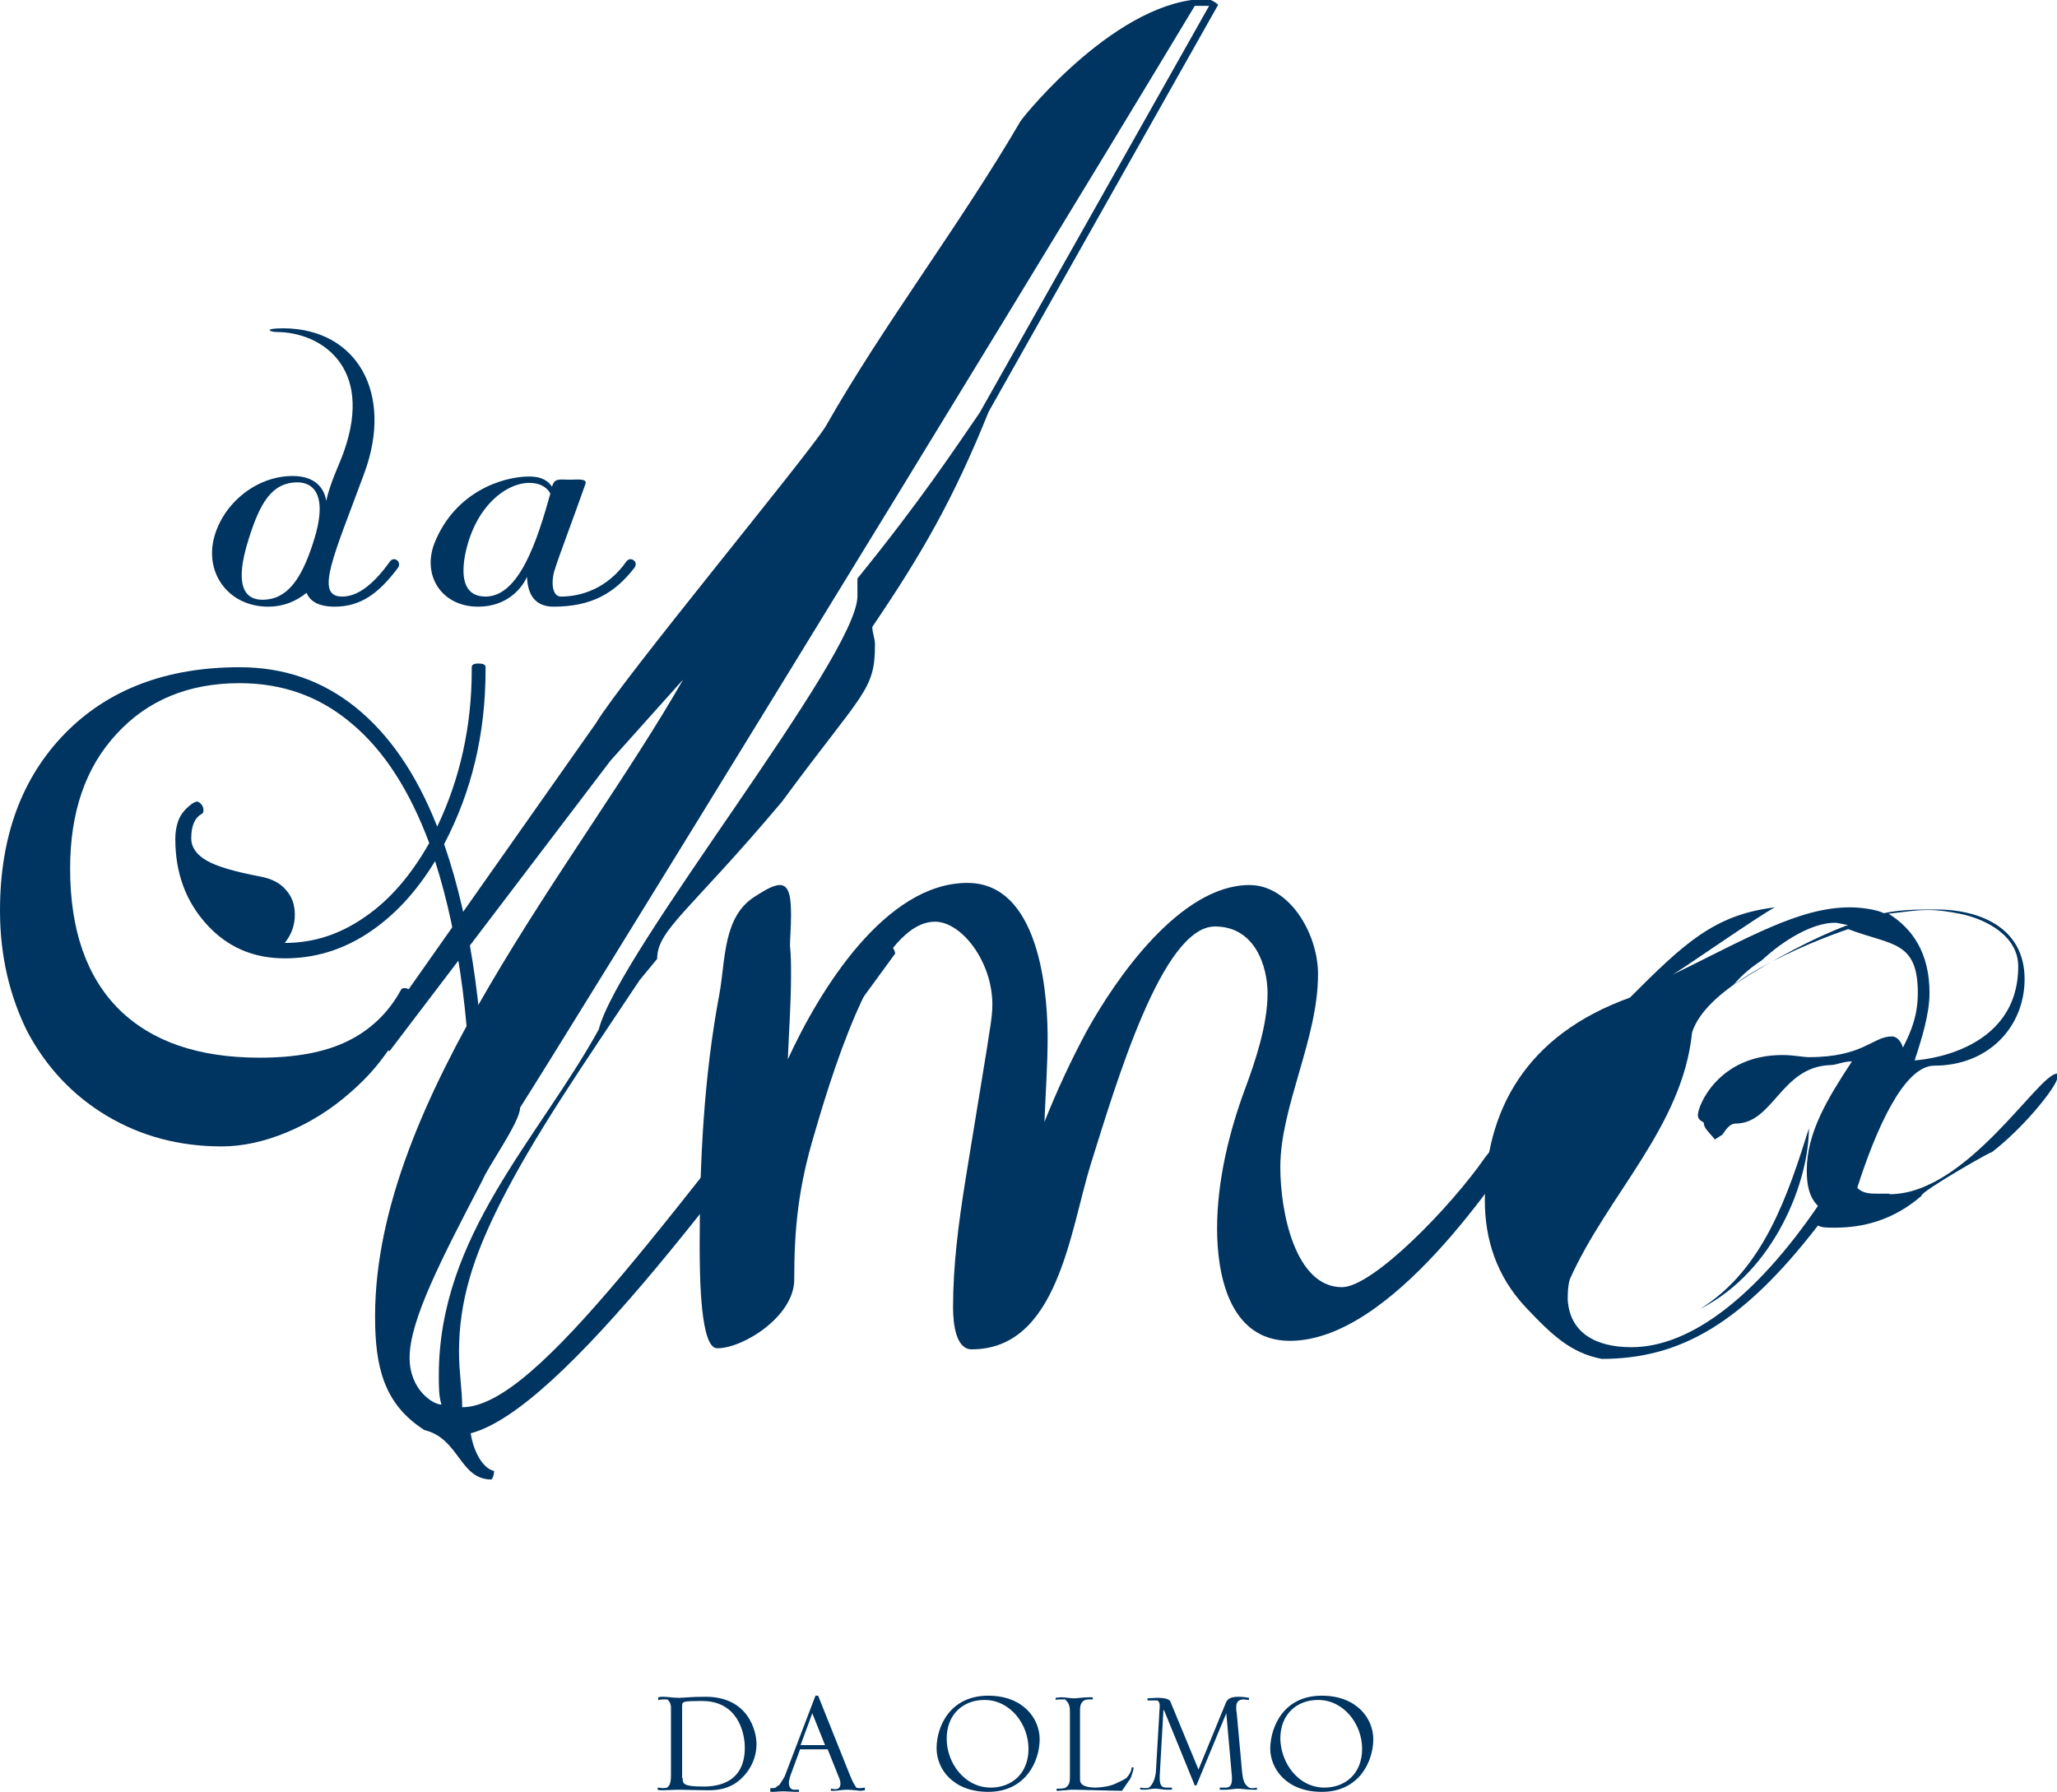 <?xml version="1.0" encoding="utf-8"?>
<!-- Generator: Adobe Illustrator 22.1.0, SVG Export Plug-In . SVG Version: 6.00 Build 0)  -->
<svg version="1.1" id="レイヤー_1" xmlns="http://www.w3.org/2000/svg" xmlns:xlink="http://www.w3.org/1999/xlink" x="0px"
	 y="0px" viewBox="0 0 387.2 337.3" style="enable-background:new 0 0 387.2 337.3;" xml:space="preserve">
<style type="text/css">
	.st0{fill:#003461;}
</style>
<g>
	<g>
		<g>
			<path class="st0" d="M63,114.2c-3.3,0-4.7-1.2-5.3-2.6c-2.1,1.7-4.5,2.6-7.2,2.6c-7.3,0-11.8-6-10.3-12.6c1.5-6.5,7.8-12,14.9-12
				c4.4,0,6,2.5,6.3,4.7c0.8-3.6,2.5-6.9,3.3-9.2c5.8-16.3-4.6-22.6-12.6-22.6c-1.3,0-2.7-0.7,1.3-0.7C67.2,61.9,74.1,74,68.6,89
				c-5.7,15.5-9.5,23.3-4.2,23.3c2.5,0,5.4-1.6,9-6.6c0.8-1.1,2.3,0.1,1.5,1.2C71.3,111.7,67.9,114.2,63,114.2z M56,90.8
				c-4.9,0-7.1,4-9.2,10.7c-2.7,8.5-0.9,11.4,2.6,11.4c4.6,0,7.3-3.8,9.5-10.6C62,92.9,58.8,90.8,56,90.8z"/>
			<path class="st0" d="M104.2,114.2c-4.2,0-4.9-3.3-5-5.6c-1,2.2-3.8,5.6-9.2,5.6c-6.9,0-10.6-5.9-8.2-12
				c3.9-9.7,12.9-12.5,17.8-12.5c1.7,0,3.3,0.4,4.3,1.9l0.2-0.5c0.5-1.1,1.5-0.8,3.2-0.8c1.2,0,3.3-0.3,2.9,0.8
				c-2.1,6-5.1,13.9-5.7,15.9c-0.8,2.2-0.7,5.3,1.1,5.3c3.9,0,8.8-1.6,12.3-6.6c0.8-1.1,2.4,0.1,1.5,1.2
				C115.7,111.7,111.3,114.2,104.2,114.2z M99.6,90.9c-4.2,0-10.3,4.3-12.1,13.8c-0.8,4.6,0.2,7.6,3.9,7.6c6.4,0,9.8-10.8,12.2-19.4
				C103.1,92,102,90.9,99.6,90.9z"/>
		</g>
		<g>
			<path class="st0" d="M91.4,216.3c0,0.5-0.4,0.7-1.3,0.7c-0.8,0-1.3-0.2-1.3-0.7v-0.5c0-21.5-2.3-39.4-6.9-53.7
				c-3.6,5.9-7.8,10.4-12.7,13.6c-4.9,3.2-10.1,4.7-15.6,4.7c-5.9,0-10.8-2.1-14.7-6.4c-3.9-4.3-5.9-9.6-5.9-16.1
				c0-1.3,0.2-2.4,0.6-3.5c0.4-1,1-1.8,1.8-2.5c0.8-0.7,1.3-1,1.7-1c0.3,0,0.5,0.2,0.8,0.5c0.3,0.4,0.4,0.7,0.4,1.1
				c0,0.4-0.1,0.6-0.3,0.7c-1.3,0.7-2,2.2-2,4.6c0,1.7,1,3.1,2.9,4.2c1.9,1.1,5.3,2.1,10.1,3c2.1,0.4,3.7,1.2,4.8,2.5
				c1.2,1.3,1.7,2.9,1.7,4.7c0,1.9-0.6,3.7-1.9,5.3c5.4,0,10.4-1.6,15.1-4.9c4.7-3.2,8.7-7.9,12.1-13.9c-3.7-9.9-8.5-17.4-14.6-22.5
				c-6-5.1-13-7.6-21.1-7.6c-9.6,0-17.3,3.2-23.1,9.5c-5.9,6.3-8.8,14.8-8.8,25.4c0,11.6,3.1,20.4,9.2,26.5c6.2,6.1,15,9.1,26.5,9.1
				c6.7,0,12.2-1,16.5-3.1c4.3-2.1,7.7-5.3,10.1-9.7c0.1-0.2,0.3-0.3,0.6-0.3c0.4,0,0.7,0.1,1.1,0.4c0.4,0.3,0.6,0.5,0.6,0.9
				c0,0.8-0.5,2.4-1.6,4.8c-1.1,2.4-2.4,4.8-4.2,7.1c-1.7,2.3-3.7,4.4-6,6.4c-3.6,3.2-7.6,5.7-11.9,7.5c-4.3,1.8-8.4,2.7-12.4,2.7
				c-7.9,0-15.1-1.9-21.5-5.7c-6.4-3.8-11.4-9.1-15-15.8C1.8,187.5,0,179.9,0,171.4c0-13.9,4.1-25,12.2-33.3
				c8.1-8.3,19.1-12.5,32.9-12.5c8.3,0,15.6,2.5,21.9,7.6c6.3,5.1,11.4,12.5,15.3,22.4c4.3-9,6.5-18.9,6.5-29.5v-0.5
				c0-0.5,0.4-0.7,1.3-0.7c0.8,0,1.3,0.2,1.3,0.7v0.5c0,12-2.6,22.9-7.8,32.8c5.2,15,7.8,33.9,7.8,56.8V216.3z"/>
		</g>
		<g>
			<path class="st0" d="M120.4,184.5c-10.9,16.4-19.7,29-26.3,42.1c-4.9,9.8-7.7,18.1-7.7,27.9c0,3.8,0.6,7.1,0.6,10.4
				c14.2,0,39.4-37.2,79.9-87.6c1.6,1.1,1.6,2.2,1.6,2.2c-30.7,42.1-62.9,85.9-79.9,90.3c0.5,3.3,2.2,6.6,4.4,7.1
				c0,1.1-0.5,1.6-0.5,1.6c-6,0-6-7.7-12.6-9.3c-7.7-4.9-9.3-12-9.3-21.4c0-41,38.3-85.4,58-119.9l-13.7,15.3l-41.6,54.7l-2.7-2.7
				l41.6-59.1c4.9-8.2,39.4-49.8,43.2-55.8c10.9-19.2,25.2-37.8,36.7-57.5c1.1-1.6,18.6-23,35-23c0.5,0,1.6,0.5,2.2,1.1l-43.2,76.6
				c-6.6,16.4-12.6,26.8-21.9,40.5c0,1.1,0.5,2.2,0.5,3.3c0,8.8-2.2,8.8-17.5,29.6c-17.5,20.8-23.5,24.1-23.5,29.6L120.4,184.5z
				 M161.4,108.9c12-14.8,18.1-24.1,23-31.2l43.2-76.6c-2.2,0-2.7,0-2.7,0c-40.5,67.3-119.3,195.4-127,207.4c0,2.7-6,11-7.1,13.7
				c-7.7,14.8-13.7,26.3-13.7,33.4c0,6,4.4,8.8,6,8.8c-0.5-1.6-0.5-3.3-0.5-5.5c0-26.3,18.6-44.3,30.1-65.1
				c3.8-14.8,48.7-70.1,48.7-81.6V108.9z"/>
		</g>
		<g>
			<path class="st0" d="M290.4,204.3c1.2,0,2.1,1,2.1,1.9c0,1.2-2.5,3.9-3.7,5.4c-6.8,10-26.9,40.8-46,40.8
				c-11.6,0-13.7-12.9-13.7-21.1c0-9.1,2.3-18.4,5.4-26.7c1.7-4.6,4.1-11.6,4.1-17.6c0-5-2.3-12.6-9.9-12.6
				c-9.9,0-18.5,29.2-23.4,44.8c-3.9,12.6-6.2,34.8-22.4,34.8c-2.9,0-3.5-4.6-3.5-7.9c0-7.9,1-15.6,2.3-23.8l4.1-25.1
				c0.4-2.9,1-5.6,1-8.1c0-8.1-5.8-15.6-10.8-15.6c-10.2,0-18.4,25.1-22.6,39.6c-3.1,10.2-3.9,18-3.9,27.8c0,6.8-9.5,12.9-14.5,12.9
				c-3.1,0-3.3-12.8-3.3-19.5c0-15.7,0.8-31.7,3.7-47.1c1.2-6.4,0.6-14.7,6.8-18.5c1-0.6,3.1-2.1,4.6-2.1c1.9,0,2.1,2.7,2.1,5.8
				c0,2.1-0.2,4.4-0.2,5.6c0.2,1.9,0.2,3.7,0.2,5.6c0,5.2-0.4,10.6-0.6,15.8c6-13.1,18.4-33.2,33.8-33.2c14.5,0,15.1,23.6,15.1,29.2
				c0,5.2-0.4,10.6-0.6,15.8c2.3-5.8,5-11.6,7.9-17c5.4-9.8,17.6-27.6,30.7-27.6c7.5,0,12.9,9.1,12.9,16.8c0,12.2-7.1,24.9-7.1,36.3
				c0,8.7,2.9,22.6,11.6,22.6c5.8,0,20.5-15.1,27-24.5l0.8-1c2.7-3.9,5.4-8.3,8.7-12C289.7,204.5,290.1,204.3,290.4,204.3z"/>
		</g>
		<g>
			<path class="st0" d="M355.7,224.8c14.5,0,28-22.7,31.5-22.7c0,0,0,0.4,0,1.1c-0.7,2.1-6.4,9.2-12.4,13.8
				c1.4-1.1-13.5,7.4-13.1,8.1c-5.3,4.6-11,6-16.3,6c-1.4,0-2.5,0-3.2-0.4c-14.2,18.4-25.9,25.1-40.7,25.1
				c-5.7-1.1-9.2-4.3-14.2-9.6c-5.7-6-7.8-13.1-7.8-20.2c0-17,7.8-31.2,27.3-38.2c10.3-10.3,15.9-15.6,27.3-17
				c-2.8,1.4-19.1,12.8-19.5,12.8c14.5-7.1,24.1-12.8,33.6-12.8c2.1,0,5,0.4,6.4,1.1c3.2-0.7,6.7-0.7,9.9-0.7
				c7.8,0,16.6,3.2,16.6,13.1c0,8.9-6.7,16.3-17,16.3c-5.7,0-11,12-14.5,23c1.1,1.1,2.5,1.1,3.9,1.1H355.7z M322.8,214.5
				c-1.1-1.4-2.1-2.1-2.1-3.2c-0.7-0.4-1.1-0.7-1.1-1.4c0-1.8,3.9-11.3,15.9-11.3c2.1,0,3.9,0.4,5,0.4c10.3,0,12-3.9,15.6-3.9
				c1.1,0,1.8,1.1,2.1,2.1c1.8-3.5,2.8-6.4,2.8-10.3c0-9.9-5-8.9-13.1-12c-7.4,2.5-26.6,10.3-29.4,19.5c-1.8,17.7-15.9,30.5-23,46.4
				c-0.4,1.4-0.4,2.8-0.4,3.9c0.4,6,5,8.9,12,8.9c11.3,0,23.7-9.9,35.1-26.6c-1.8-1.8-2.1-4.3-2.1-6.7c0-7.1,3.9-13.5,8.5-20.5
				c-1.8,0-2.8,0.7-4.2,0.7c-9.2,0.4-10.6,11-17.7,11c-1.1,0-1.8,1.1-2.5,2.1L322.8,214.5z M320,246.4c12-7.4,16.6-21.6,20.5-34
				C340.5,222.3,334.1,239.3,320,246.4z M326.3,185.4c7.8-5,15.2-8.9,21.6-11.3c-0.7,0-1.8-0.4-2.5-0.4c-4.2,0-9.6,3.2-13.8,7.1
				C329.9,181.9,328.1,183.3,326.3,185.4z M363.2,186.9c0,3.9-1.4,8.5-2.8,12.7c0.4,0,19.5-1.1,19.5-17.7c0-5.7-6-8.9-11-9.9
				c-2.1-0.4-3.9-0.7-6-0.7c-2.5,0-4.6,0.4-7.4,0.7C360,174.8,363.2,179.4,363.2,186.9z"/>
		</g>
	</g>
	<g>
		<path class="st0" d="M123.9,336.5c0.2,0,0.6,0.1,0.8,0.1c0.2,0,0.8,0,1-0.2c0.3-0.3,0.6-0.7,0.6-2.2v-12.8c0-0.8-0.5-1.5-0.8-1.5
			c-0.2,0-0.5,0-0.7,0c-0.4,0-0.6,0.1-0.9,0.1v-0.5c0.4-0.1,0.6-0.1,0.9-0.1c1,0,1.7,0.2,3,0.2c0.9,0,2.2-0.2,5-0.2
			c8.1,0,9.6,6.5,9.6,8.9c0,2.4-1,4.9-3.2,6.8c-1.9,1.6-3.9,1.9-5.9,1.9c-1.3,0-4.8-0.1-5.6-0.1c-0.8,0-2.4,0.1-2.9,0.1
			c-0.4,0-0.8,0-1-0.1V336.5z M128.5,334.7c0,1,0,1.6,3.8,1.6c1.6,0,7.9,0,7.9-7.3c0-3.1-1.5-8.8-8-8.8c-3.8,0-3.8,0.1-3.8,1V334.7z
			"/>
		<path class="st0" d="M144.7,336.6c0.2,0,0.4,0,0.6,0c0.2,0,0.6,0,0.7-0.1c0,0,0.6-0.5,0.7-0.5c0.3-0.5,0.8-1.2,1-1.6l5.8-15.2h0.5
			l5.8,14.5c0.7,1.7,0.9,2.1,1.4,2.8c0,0.1,0.6,0.1,0.8,0.1c0.2,0,0.7-0.1,0.8-0.1v0.5c-0.2,0-0.5,0.1-0.8,0.1
			c-0.4,0-1.6-0.2-2.5-0.2c-1,0-1.8,0.2-2.4,0.2c-0.2,0-0.5,0-0.7,0v-0.4c0.2,0,0.5,0.1,0.7,0.1c0.2,0,0.5,0,0.6-0.1
			c0.2,0,0.5-0.4,0.5-0.9c0-0.4-0.1-0.8-0.2-1l-2.2-5.5h-5.2l-1.8,4.9c-0.2,0.6-0.3,1.1-0.3,1.4c0,0.6,0.2,1.3,1,1.3
			c0.3,0,0.6,0,0.9,0v0.4c-0.2,0-0.5,0-0.7,0c-0.7,0-1.6-0.1-2.2-0.1c-0.8,0-1.4,0.1-1.8,0.1c-0.4,0-0.5,0-0.7,0V336.6z
			 M155.3,328.5l-2.4-6l-2.2,6H155.3z"/>
		<path class="st0" d="M186,319.2c6.6,0,9.7,4.3,9.7,8.2c0,4.1-2.6,9.9-9.7,9.9c-6.6,0-9.7-4.3-9.7-8.2
			C176.3,324.9,178.9,319.2,186,319.2z M186.5,336.5c3.9,0,7.1-2.6,7.1-7.3c0-4.6-3.4-9.2-8.3-9.2c-3.9,0-7.1,2.6-7.1,7.3
			C178.2,331.9,181.6,336.5,186.5,336.5z"/>
		<path class="st0" d="M210.5,335.5c0.7-0.3,1.5-0.7,1.7-1c0.5-0.6,0.8-1.2,0.8-1.8h0.4c-0.2,1.3-0.7,2.4-0.9,2.5
			c-0.2,0.3-0.9,1.3-1.3,1.9c-1.8,0-7.6-0.2-8.9-0.2c-0.5,0-1.1,0-1.7,0.1c-0.6,0-1.1,0.1-1.3,0.1c-0.1,0-0.3,0-0.4,0v-0.4
			c0.2,0,0.5,0,0.7,0c0.2,0,0.7-0.1,0.8-0.1c1-0.5,1-1.3,1-2.4v-11.8c0-1.2-0.1-1.7-0.9-2.5c-0.3,0-0.5,0-0.8,0c-0.4,0-0.7,0-1,0.1
			v-0.4c0.3,0,0.6-0.1,1.2-0.1c0.5,0,1.7,0.2,2.3,0.2c0.5,0,1.7-0.2,2.8-0.2c0.3,0,0.4,0,0.7,0v0.4c-0.2,0-0.5,0-0.8,0
			c-1.2,0-1.6,0.9-1.6,1.9v13.2c0,1.2,1.4,1.5,3,1.5C208.4,336.4,209.6,336,210.5,335.5z"/>
		<path class="st0" d="M214.6,336.5c0.2,0,0.5,0.1,0.7,0.1c1,0,1-0.1,1.2-0.3c1-1,1.1-2.9,1.1-3.1l0.6-10.3c0-0.6,0.1-1.2,0.1-1.8
			c0-0.5-0.1-0.7-0.4-1c-0.3,0-0.6,0-1,0c-0.3,0-0.5,0-0.9,0v-0.4c0.2,0,1.6-0.1,1.7-0.1c0.6,0,2.3,0,2.6,0.7l5.3,12.8l5-12.2
			c0.3-0.8,0.6-1.5,2.5-1.5c0.8,0,1.4,0.1,2,0.2v0.4c-0.4,0-0.7-0.1-1-0.1c-1.4,0-1.4,1.1-1.4,1.5c0,0.2,0,0.7,0.1,1.1l1,11
			c0.2,1.9,0.5,2.4,1.3,3c0.5,0.2,1,0.1,1.5,0v0.4c-0.2,0-0.3,0-0.7,0c-1,0-2.4-0.2-2.8-0.2c-0.7,0-1.6,0.2-2.3,0.2
			c-0.7,0-0.7,0-1.2,0v-0.4l1,0c0.5,0,1.3,0,1.3-1.6c0-0.2,0-0.7-0.1-1.5l-1-11.3H231l-5.8,14h-0.3l-5.8-14.2H219l-0.7,12.4
			c0,0.9-0.1,2.2,1.2,2.2l1.1,0v0.4c-0.5,0-0.5,0-1.1,0c-0.5,0-1.4-0.2-2.1-0.2c-0.5,0-1.6,0.2-1.8,0.2c-0.6,0-0.7,0-1-0.1V336.5z"
			/>
		<path class="st0" d="M248.8,319.2c6.6,0,9.7,4.3,9.7,8.2c0,4.1-2.6,9.9-9.7,9.9c-6.6,0-9.7-4.3-9.7-8.2
			C239.2,324.9,241.7,319.2,248.8,319.2z M249.3,336.5c3.9,0,7.1-2.6,7.1-7.3c0-4.6-3.4-9.2-8.3-9.2c-3.9,0-7.1,2.6-7.1,7.3
			C241.1,331.9,244.4,336.5,249.3,336.5z"/>
	</g>
</g>
</svg>
